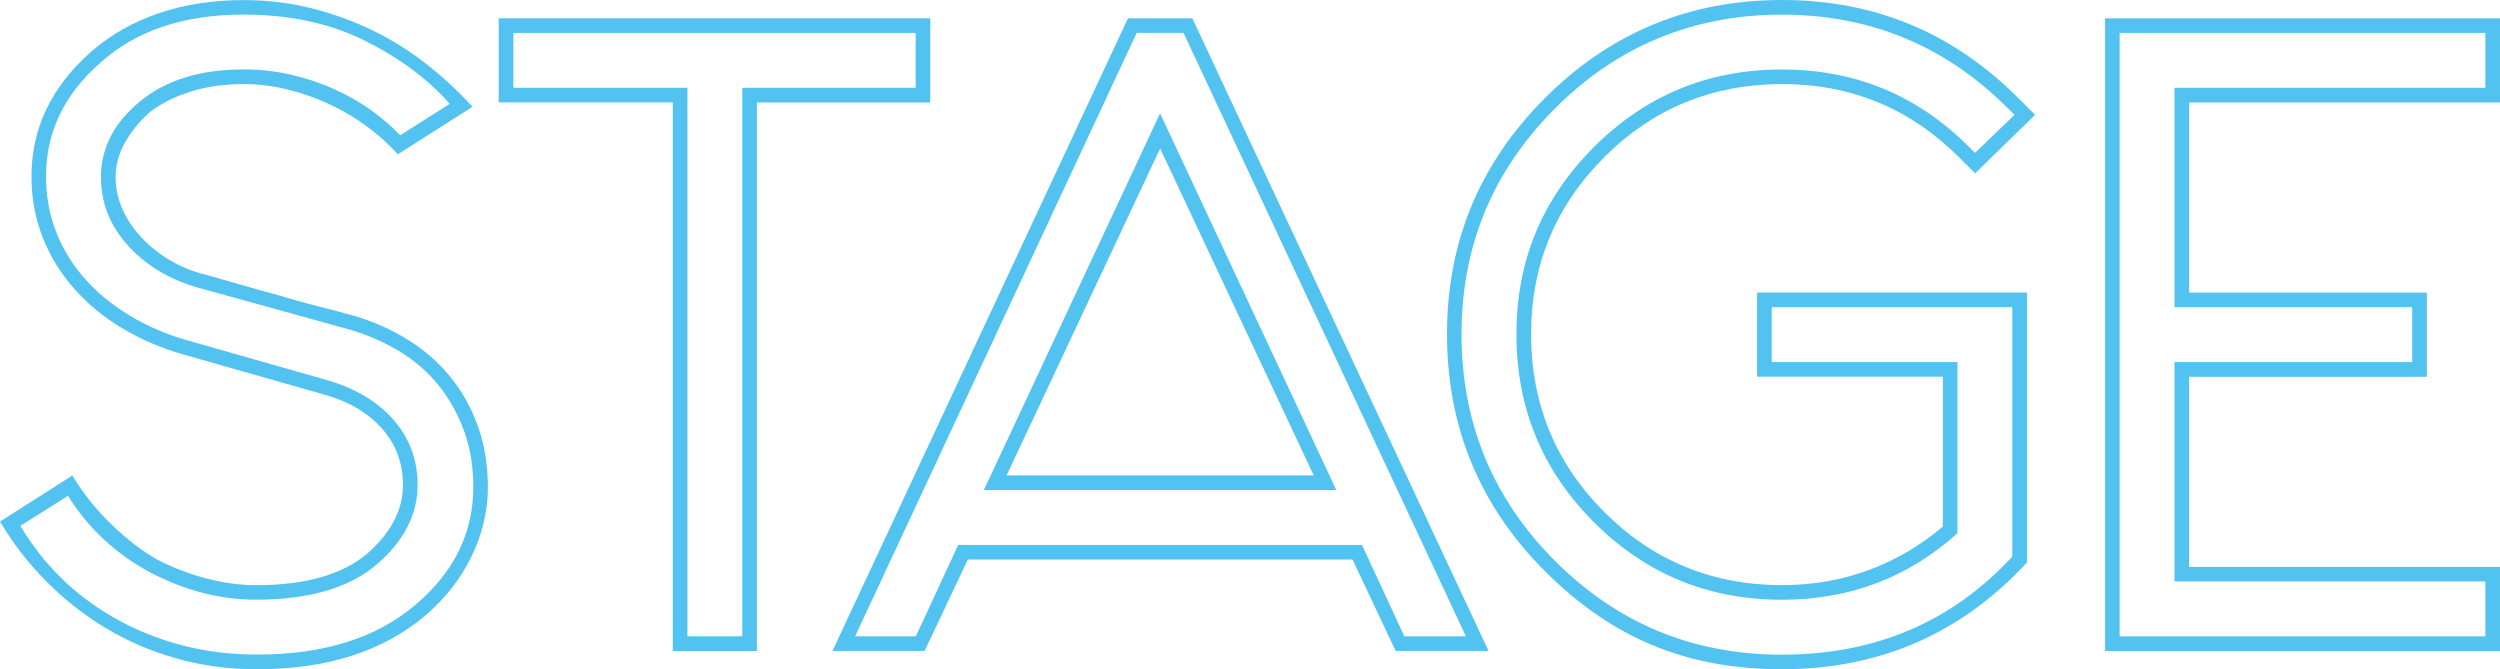 <?xml version="1.0" encoding="UTF-8"?> <svg xmlns="http://www.w3.org/2000/svg" id="_レイヤー_2" viewBox="0 0 355.06 95.05"><defs><style>.cls-1{fill:#52c3f1;}</style></defs><g id="_レイヤー_1-2"><path class="cls-1" d="M56.51,21.92c-1.25-1.38-2.68-2.68-4.31-3.9-1.63-1.21-3.39-2.27-5.3-3.17-1.91-.9-3.91-1.61-6.02-2.13-2.11-.52-4.21-.78-6.28-.78-2.77,0-5.3.36-7.58,1.09-2.29.73-4.22,1.71-5.82,2.96-1.45,1.32-2.61,2.75-3.48,4.31-.87,1.56-1.3,3.17-1.3,4.83s.35,3.24,1.04,4.73c.69,1.49,1.63,2.84,2.8,4.05,1.18,1.21,2.51,2.25,4,3.12,1.49.87,3.06,1.51,4.73,1.92,1.73.49,3.5.99,5.3,1.51,1.8.52,3.6,1.02,5.4,1.51,1.8.56,3.6,1.06,5.4,1.51,1.8.45,3.57.92,5.3,1.4,2.77.83,5.31,1.97,7.63,3.43,2.32,1.45,4.31,3.2,5.97,5.25,1.66,2.04,2.96,4.38,3.9,7.01.93,2.63,1.4,5.51,1.4,8.62,0,3.39-.78,6.68-2.34,9.87-1.56,3.19-3.76,5.99-6.6,8.41-6.02,5.05-13.96,7.58-23.79,7.58-4.09,0-7.95-.52-11.58-1.56-3.64-1.04-7-2.49-10.08-4.36-3.08-1.87-5.89-4.09-8.41-6.65-2.53-2.56-4.69-5.37-6.49-8.41l10.28-6.54c1.59,2.63,3.48,4.99,5.66,7.06,2.18,2.08,4.31,3.71,6.39,4.88,2.29,1.18,4.64,2.08,7.06,2.7,2.42.62,4.74.94,6.96.94,6.99,0,12.26-1.49,15.79-4.47,3.39-2.98,5.09-6.23,5.09-9.76,0-3.12-1-5.8-3.01-8.05-2.01-2.25-4.78-3.86-8.31-4.83l-20.05-5.71c-3.12-.9-5.99-2.15-8.62-3.74-2.63-1.59-4.9-3.48-6.8-5.66-1.91-2.18-3.38-4.6-4.41-7.27-1.04-2.67-1.56-5.52-1.56-8.57,0-6.79,2.8-12.67,8.41-17.66,2.77-2.42,5.99-4.26,9.66-5.51,3.67-1.25,7.69-1.87,12.05-1.87,3.39,0,6.65.4,9.76,1.19,3.12.8,6.04,1.87,8.78,3.22,2.73,1.35,5.28,2.96,7.63,4.83,2.35,1.87,4.47,3.84,6.34,5.92l-10.6,6.75ZM63.88,14.75c-3.12-3.53-7.15-6.53-12.1-8.99-4.95-2.46-10.68-3.69-17.19-3.69-8.52,0-15.31,2.29-20.36,6.86-5.13,4.5-7.69,9.87-7.69,16.1,0,2.84.48,5.49,1.45,7.95.97,2.46,2.34,4.67,4.1,6.65s3.88,3.71,6.34,5.19c2.46,1.49,5.14,2.65,8.05,3.48l20.05,5.71c4.02,1.18,7.15,3.06,9.4,5.66,2.25,2.6,3.38,5.66,3.38,9.19,0,4.22-1.94,8-5.82,11.32-3.88,3.32-9.59,4.99-17.14,4.99-5.06,0-10.04-1.28-14.96-3.84-4.92-2.63-8.83-6.27-11.74-10.91l-6.75,4.26c1.59,2.7,3.51,5.16,5.77,7.38,2.25,2.22,4.81,4.14,7.69,5.76,2.87,1.63,5.99,2.89,9.35,3.79,3.36.9,6.98,1.35,10.86,1.35,9.42,0,16.9-2.35,22.44-7.06,5.47-4.64,8.21-10.21,8.21-16.72,0-2.91-.43-5.56-1.3-7.95-.87-2.39-2.06-4.54-3.58-6.44-1.52-1.9-3.36-3.51-5.51-4.83-2.15-1.31-4.5-2.35-7.06-3.12l-21.4-5.92c-4.09-1.11-7.45-3.08-10.08-5.92-2.63-2.84-3.95-6.13-3.95-9.87,0-4.09,1.83-7.65,5.51-10.7,3.67-3.05,8.59-4.57,14.75-4.57,2.29,0,4.5.24,6.65.73,2.15.49,4.19,1.16,6.13,2.03,1.94.87,3.7,1.87,5.3,3.01,1.59,1.14,2.98,2.34,4.16,3.58l7.06-4.47ZM54.85,76.25c-.07.14-.28.38-.62.73.35-.35.55-.59.62-.73Z"></path><path class="cls-1" d="M95.55,14.54h-24.72V2.6h61.29v11.95h-24.62v77.91h-11.95V14.54ZM97.63,90.37h7.79V12.47h24.62v-7.79h-57.13v7.79h24.72v77.91Z"></path><path class="cls-1" d="M192.09,79.47h-54.64l-6.13,12.98h-13.09L160.2,2.6h9.14l42.07,89.85h-13.19l-6.13-12.98ZM199.46,90.37h8.73L168.09,4.67h-6.65l-39.99,85.7h8.62l6.02-12.98h57.34l6.02,12.98ZM139.73,69.6l25.03-53.5,25.03,53.5h-50.07ZM186.58,67.52l-21.81-46.43-21.81,46.43h43.63Z"></path><path class="cls-1" d="M287.89,79.88c-9.35,10.11-20.95,15.17-34.8,15.17s-24.38-4.64-33.66-13.92c-9.28-9.28-13.92-20.5-13.92-33.66s4.64-24.27,13.92-33.55c9.28-9.28,20.5-13.92,33.66-13.92s24.27,4.64,33.55,13.92l2.39,2.39-8.52,8.31-2.29-2.29c-6.93-6.92-15.31-10.39-25.14-10.39s-18.32,3.46-25.24,10.39-10.39,15.31-10.39,25.14,3.46,18.32,10.39,25.24c6.92,6.93,15.34,10.39,25.24,10.39,4.36,0,8.47-.71,12.31-2.13,3.84-1.42,7.36-3.48,10.54-6.18v-21.29h-26.38v-11.95h38.33v38.33ZM285.81,43.63h-34.18v7.79h26.38v24.31c-7,6.3-15.31,9.45-24.93,9.45-10.46,0-19.36-3.67-26.7-11.01-7.34-7.34-11.01-16.24-11.01-26.7s3.67-19.25,11.01-26.59c7.34-7.34,16.24-11.01,26.7-11.01s19.25,3.67,26.59,11.01c.28.28.55.56.83.83l5.61-5.4c-.28-.28-.59-.59-.94-.93-8.86-8.86-19.56-13.3-32.1-13.3s-23.34,4.43-32.2,13.3c-8.87,8.87-13.3,19.56-13.3,32.1s4.43,23.34,13.3,32.2c8.86,8.87,19.6,13.3,32.2,13.3,13.23,0,24.13-4.64,32.72-13.92v-35.42Z"></path><path class="cls-1" d="M355.06,2.6v11.95h-44.15v27.01h33.76v11.95h-33.76v27.01h44.15v11.95h-56.09V2.6h56.09ZM301.04,4.67v85.7h51.94v-7.79h-44.15v-31.16h33.76v-7.79h-33.76V12.47h44.15v-7.79h-51.94Z"></path></g></svg> 
